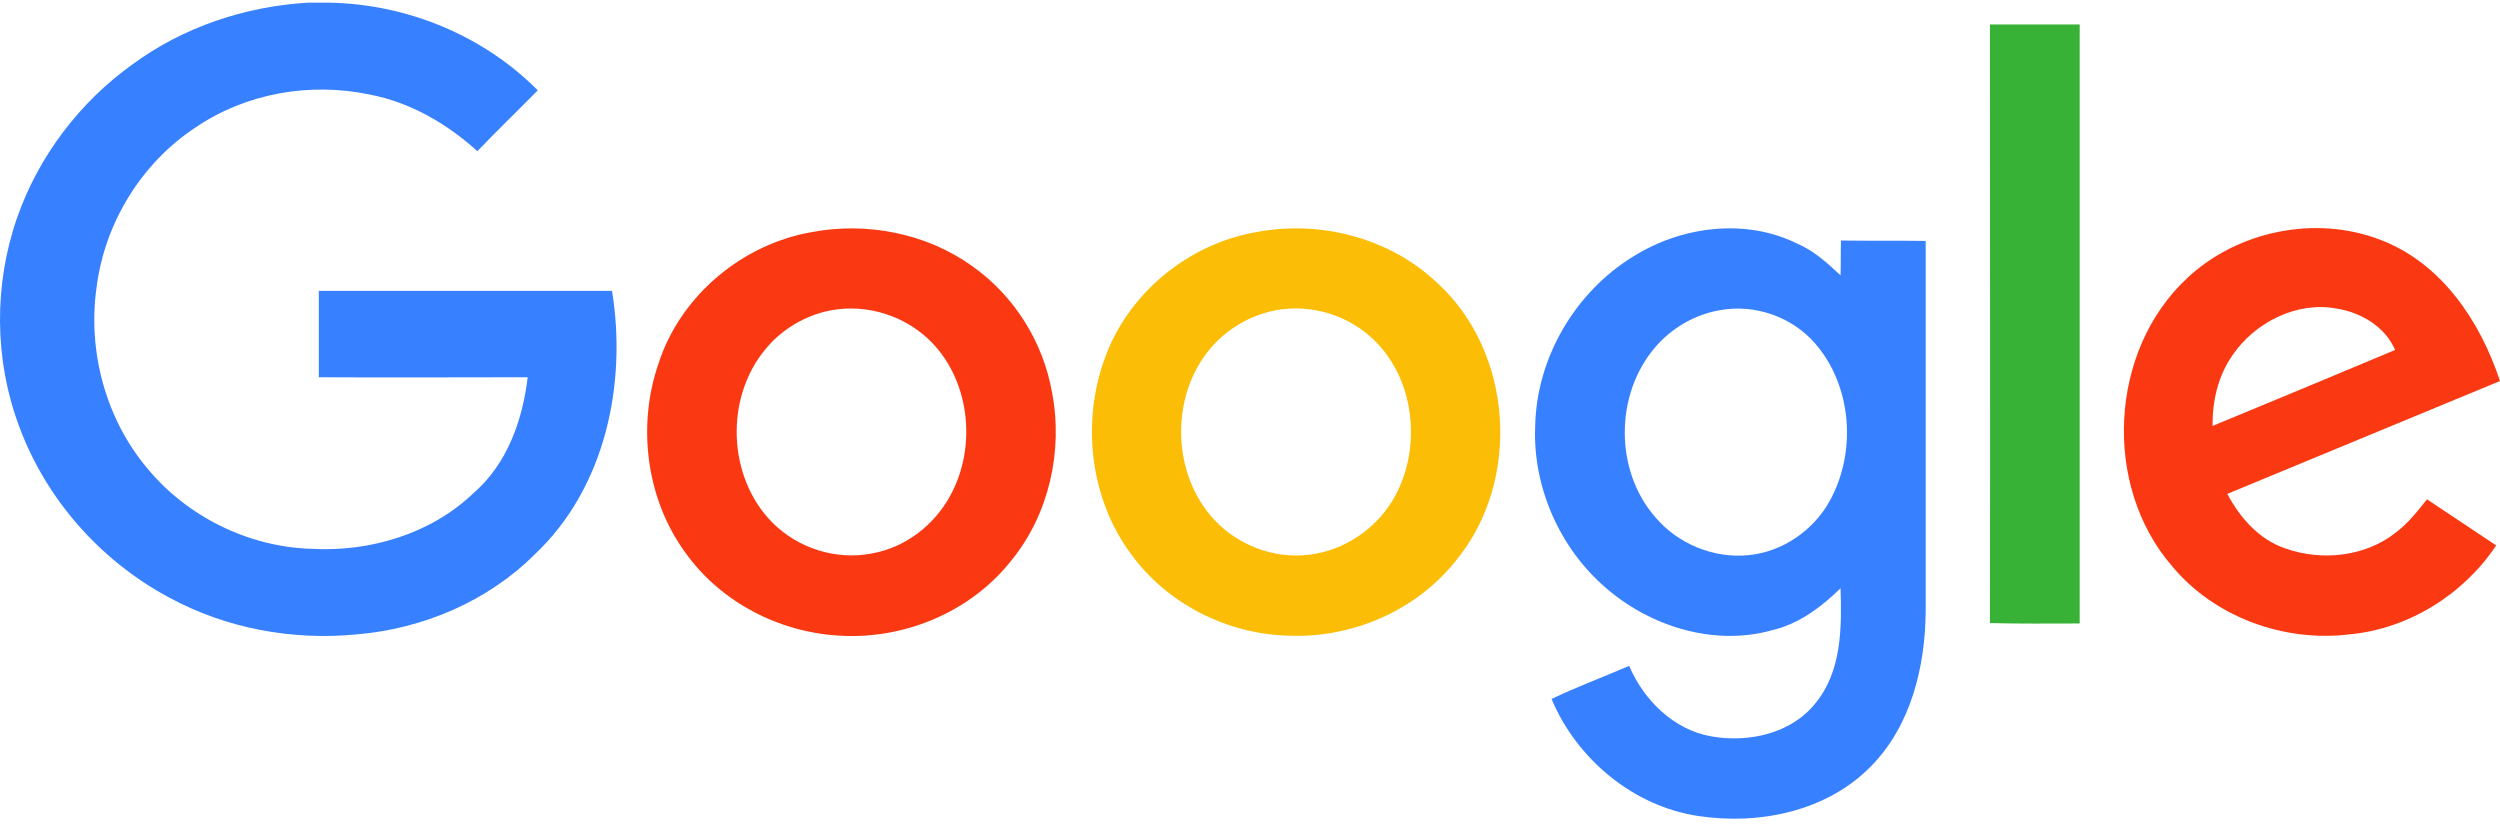 <svg xmlns="http://www.w3.org/2000/svg" width="97" height="32" viewBox="0 0 97 32" fill="none"><path fill-rule="evenodd" clip-rule="evenodd" d="M11.946 0.104H12.809C15.804 0.168 18.749 1.373 20.865 3.505C20.084 4.302 19.287 5.067 18.522 5.865C17.334 4.791 15.901 3.961 14.339 3.668C12.028 3.18 9.538 3.619 7.601 4.937C5.485 6.321 4.053 8.664 3.744 11.171C3.402 13.645 4.102 16.249 5.713 18.169C7.259 20.041 9.619 21.212 12.06 21.294C14.339 21.424 16.715 20.724 18.375 19.129C19.677 18.006 20.279 16.297 20.474 14.637C17.773 14.637 15.071 14.654 12.37 14.637V11.285H23.746C24.332 14.882 23.486 18.934 20.751 21.506C18.929 23.328 16.406 24.402 13.835 24.614C11.344 24.858 8.773 24.386 6.56 23.182C3.907 21.766 1.791 19.373 0.749 16.558C-0.227 13.97 -0.244 11.041 0.668 8.437C1.498 6.061 3.093 3.961 5.143 2.496C7.113 1.048 9.505 0.25 11.946 0.104V0.104Z" fill="#3780FF"></path><path fill-rule="evenodd" clip-rule="evenodd" d="M77.209 0.95H80.692V24.191C79.536 24.191 78.365 24.207 77.209 24.175C77.225 16.444 77.209 8.697 77.209 0.95Z" fill="#38B137"></path><path fill-rule="evenodd" clip-rule="evenodd" d="M31.492 9.006C33.64 8.599 35.968 9.055 37.742 10.34C39.353 11.479 40.476 13.27 40.818 15.223C41.257 17.485 40.704 19.959 39.239 21.749C37.66 23.751 35.072 24.825 32.55 24.662C30.239 24.532 27.993 23.377 26.626 21.489C25.079 19.406 24.705 16.541 25.552 14.1C26.398 11.479 28.79 9.478 31.492 9.006ZM31.98 12.098C31.101 12.326 30.288 12.83 29.702 13.546C28.123 15.434 28.221 18.51 29.962 20.268C30.955 21.277 32.452 21.749 33.836 21.472C35.121 21.244 36.244 20.382 36.863 19.243C37.937 17.306 37.628 14.637 35.984 13.123C34.926 12.147 33.38 11.74 31.98 12.098Z" fill="#FA3913"></path><path fill-rule="evenodd" clip-rule="evenodd" d="M48.745 9.006C51.202 8.534 53.888 9.218 55.727 10.943C58.721 13.628 59.047 18.657 56.492 21.749C54.946 23.703 52.439 24.776 49.965 24.663C47.605 24.598 45.278 23.426 43.878 21.489C42.3 19.357 41.958 16.428 42.853 13.938C43.748 11.399 46.092 9.462 48.744 9.006L48.745 9.006ZM49.233 12.098C48.354 12.326 47.54 12.831 46.954 13.53C45.392 15.386 45.457 18.413 47.133 20.187C48.126 21.245 49.672 21.766 51.105 21.473C52.374 21.228 53.513 20.382 54.132 19.243C55.189 17.29 54.88 14.621 53.22 13.107C52.162 12.13 50.616 11.74 49.233 12.098Z" fill="#FCBD06"></path><path fill-rule="evenodd" clip-rule="evenodd" d="M63.373 9.95C65.245 8.778 67.735 8.453 69.753 9.462C70.388 9.739 70.909 10.211 71.413 10.683C71.43 10.243 71.413 9.788 71.43 9.332C72.52 9.348 73.61 9.332 74.717 9.348V23.703C74.701 25.867 74.148 28.162 72.585 29.741C70.876 31.482 68.256 32.019 65.896 31.661C63.373 31.287 61.176 29.448 60.2 27.121C61.176 26.649 62.202 26.274 63.211 25.835C63.78 27.169 64.936 28.309 66.384 28.569C67.833 28.83 69.509 28.472 70.453 27.267C71.462 26.03 71.462 24.338 71.413 22.824C70.665 23.556 69.802 24.207 68.76 24.452C66.498 25.086 64.008 24.305 62.267 22.775C60.509 21.245 59.467 18.885 59.565 16.542C59.614 13.889 61.111 11.334 63.373 9.95ZM66.742 12.034C65.75 12.196 64.822 12.75 64.187 13.515C62.657 15.337 62.657 18.25 64.204 20.041C65.082 21.099 66.498 21.685 67.865 21.538C69.151 21.408 70.339 20.594 70.974 19.471C72.048 17.567 71.869 14.979 70.421 13.319C69.526 12.294 68.094 11.789 66.743 12.034H66.742Z" fill="#3780FF"></path><path fill-rule="evenodd" clip-rule="evenodd" d="M84.874 10.78C86.826 8.957 89.838 8.339 92.344 9.299C94.72 10.194 96.233 12.456 96.999 14.784C93.467 16.248 89.951 17.697 86.42 19.162C86.908 20.089 87.656 20.936 88.666 21.277C90.082 21.782 91.774 21.603 92.962 20.659C93.434 20.301 93.808 19.829 94.167 19.373C95.062 19.975 95.957 20.561 96.852 21.163C95.583 23.068 93.451 24.402 91.156 24.614C88.617 24.923 85.915 23.947 84.272 21.961C81.57 18.836 81.831 13.596 84.874 10.78V10.78L84.874 10.78ZM86.615 13.791C86.062 14.588 85.834 15.565 85.85 16.525C88.21 15.549 90.57 14.572 92.93 13.579C92.539 12.668 91.595 12.114 90.635 11.968C89.089 11.691 87.478 12.521 86.615 13.791L86.615 13.791Z" fill="#FA3913"></path></svg>